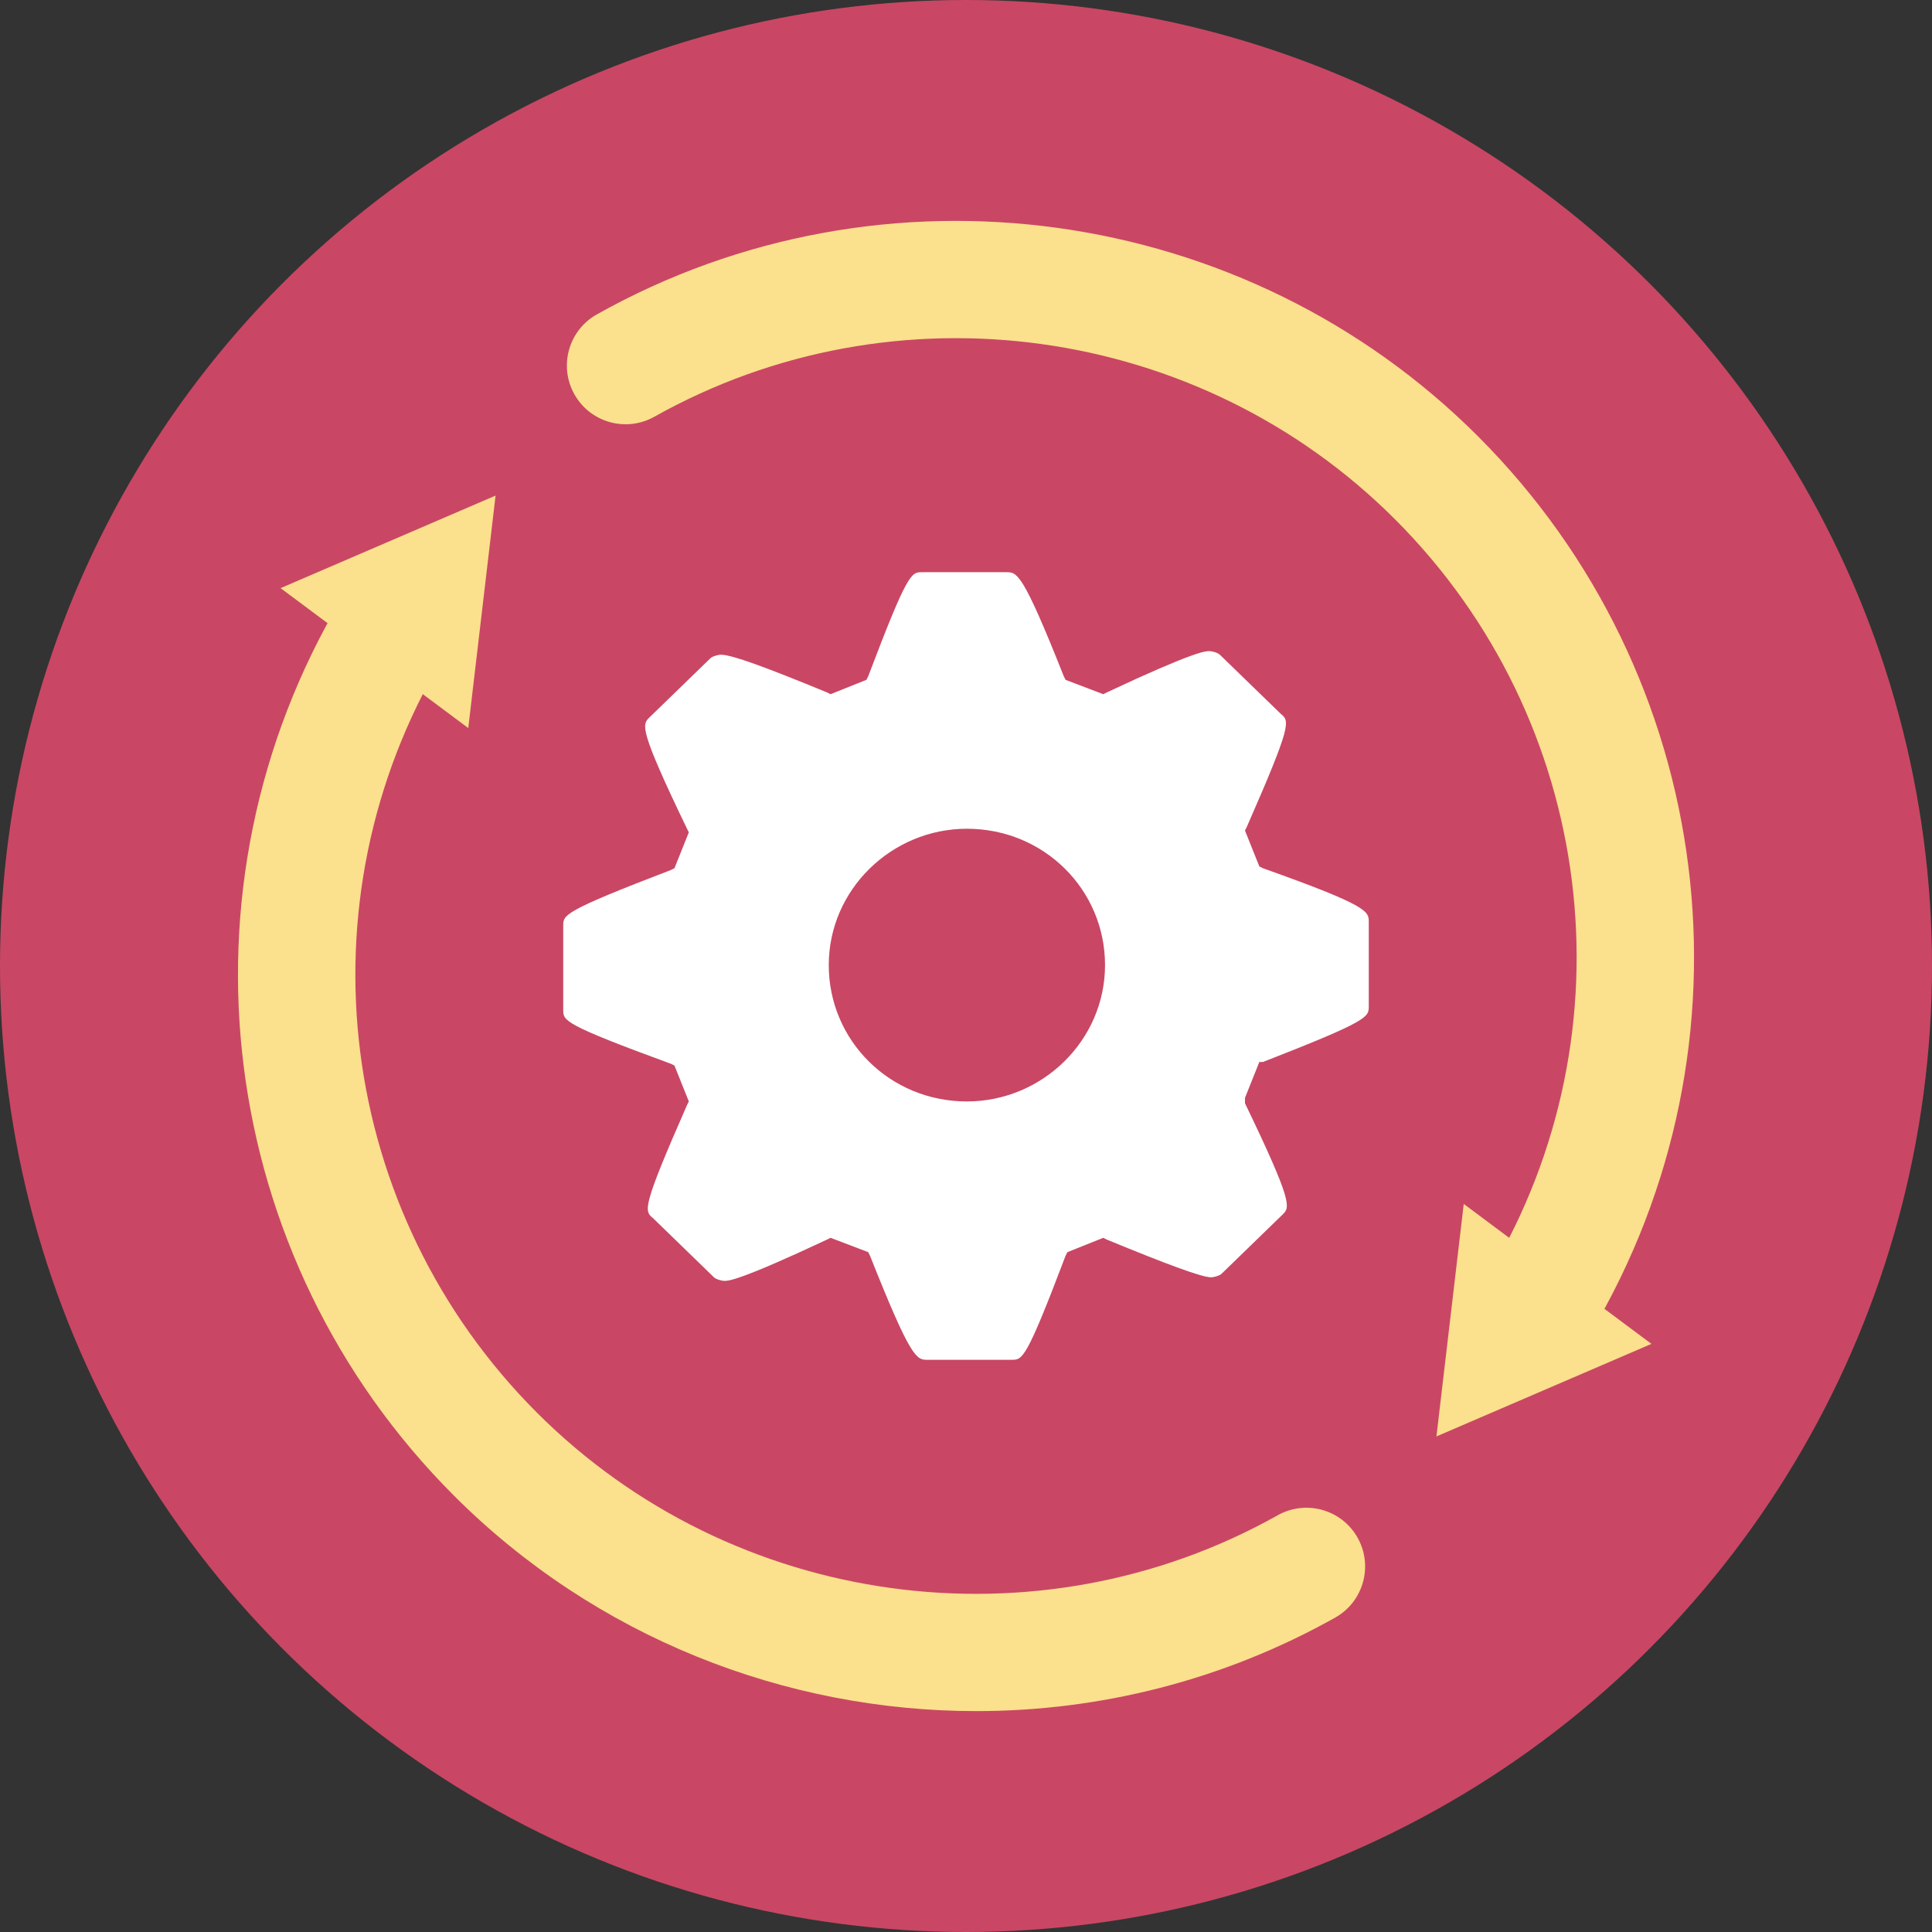 <?xml version="1.0" encoding="utf-8"?>
<!-- Generator: Adobe Illustrator 24.1.2, SVG Export Plug-In . SVG Version: 6.00 Build 0)  -->
<svg version="1.1" id="Layer_1" xmlns="http://www.w3.org/2000/svg" xmlns:xlink="http://www.w3.org/1999/xlink" x="0px" y="0px"
	 viewBox="0 0 164.602 164.602" enable-background="new 0 0 164.602 164.602" xml:space="preserve">
<rect x="0" y="0" width="164.602" height="164.602" fill="#333333" stroke="none"/>
<g>
	<g>
		<circle fill="#C94764" cx="82.301" cy="82.301" r="82.301"/>
	</g>
	<g>
		<g>
			<g>
				<path fill="#FFFFFF" d="M107.598,73.971l-0.306-0.153l-1.223-3.057l0.153-0.306c3.821-8.712,3.668-9.018,2.904-9.63
					l-5.197-5.044c-0.153-0.153-0.611-0.306-0.917-0.306c-0.306,0-1.223,0-8.712,3.516l-0.306,0.153l-3.21-1.223l-0.153-0.306
					c-3.516-8.865-3.974-8.865-4.891-8.865h-7.184c-0.917,0-1.223,0-4.585,8.865l-0.153,0.306l-3.057,1.223l-0.306-0.153
					c-5.197-2.14-8.101-3.21-9.018-3.21c-0.306,0-0.764,0.153-0.917,0.306l-5.197,5.044c-0.611,0.611-0.917,0.917,3.21,9.476
					l0.153,0.306l-1.223,3.057l-0.306,0.153c-9.171,3.516-9.171,3.821-9.171,4.739v7.184c0,0.917,0,1.223,9.171,4.585l0.306,0.153
					l1.223,3.057l-0.153,0.306c-3.821,8.712-3.668,9.018-2.904,9.63l5.197,5.044c0.153,0.153,0.611,0.306,0.917,0.306
					c0.306,0,1.223,0,8.712-3.516l0.306-0.153l3.21,1.223l0.153,0.306c3.516,8.865,3.974,8.865,4.891,8.865h7.184
					c0.917,0,1.223,0,4.585-8.865l0.153-0.306l3.057-1.223l0.306,0.153c5.197,2.14,8.101,3.21,8.865,3.21
					c0.306,0,0.764-0.153,0.917-0.306l5.197-5.044c0.611-0.611,0.917-0.917-3.21-9.476v-0.459l1.223-3.057h0.306
					c9.018-3.516,9.018-3.821,9.018-4.739v-7.184C116.615,77.64,116.615,77.181,107.598,73.971z M82.377,93.841
					c-6.573,0-11.769-5.197-11.769-11.617c0-6.419,5.35-11.617,11.769-11.617c6.573,0,11.769,5.197,11.769,11.617
					S88.797,93.841,82.377,93.841z"/>
			</g>
		</g>
	</g>
	<g>
		<g>
			<g>
				<path fill="#FBE08D" d="M131.2,116.053c-0.87,0-1.751-0.227-2.553-0.705c-2.373-1.412-3.152-4.481-1.739-6.854
					c12.345-20.742,9.03-47.165-8.062-64.257C102.197,27.59,76.249,24,55.744,35.507c-2.409,1.35-5.456,0.494-6.807-1.914
					c-1.351-2.408-0.495-5.456,1.914-6.807c24.395-13.689,55.263-9.421,75.065,10.381c20.331,20.331,24.272,51.765,9.585,76.442
					C134.566,115.18,132.904,116.053,131.2,116.053z"/>
			</g>
			<g>
				<g>
					<polygon fill="#FBE08D" points="124.708,102.574 122.381,122.381 140.698,114.495 					"/>
				</g>
			</g>
		</g>
		<g>
			<g>
				<path fill="#FBE08D" d="M83.176,145.783c-16.293,0-32.439-6.297-44.489-18.347c-20.331-20.331-24.272-51.766-9.585-76.442
					c1.413-2.373,4.482-3.153,6.854-1.739c2.373,1.412,3.152,4.481,1.739,6.854c-12.345,20.741-9.03,47.165,8.062,64.257
					c16.648,16.648,42.595,20.238,63.101,8.731c2.408-1.352,5.456-0.495,6.807,1.914c1.351,2.408,0.495,5.456-1.914,6.807
					C104.201,143.176,93.658,145.783,83.176,145.783z"/>
			</g>
			<g>
				<g>
					<polygon fill="#FBE08D" points="39.895,62.029 42.222,42.222 23.904,50.108 					"/>
				</g>
			</g>
		</g>
	</g>
</g>
</svg>
